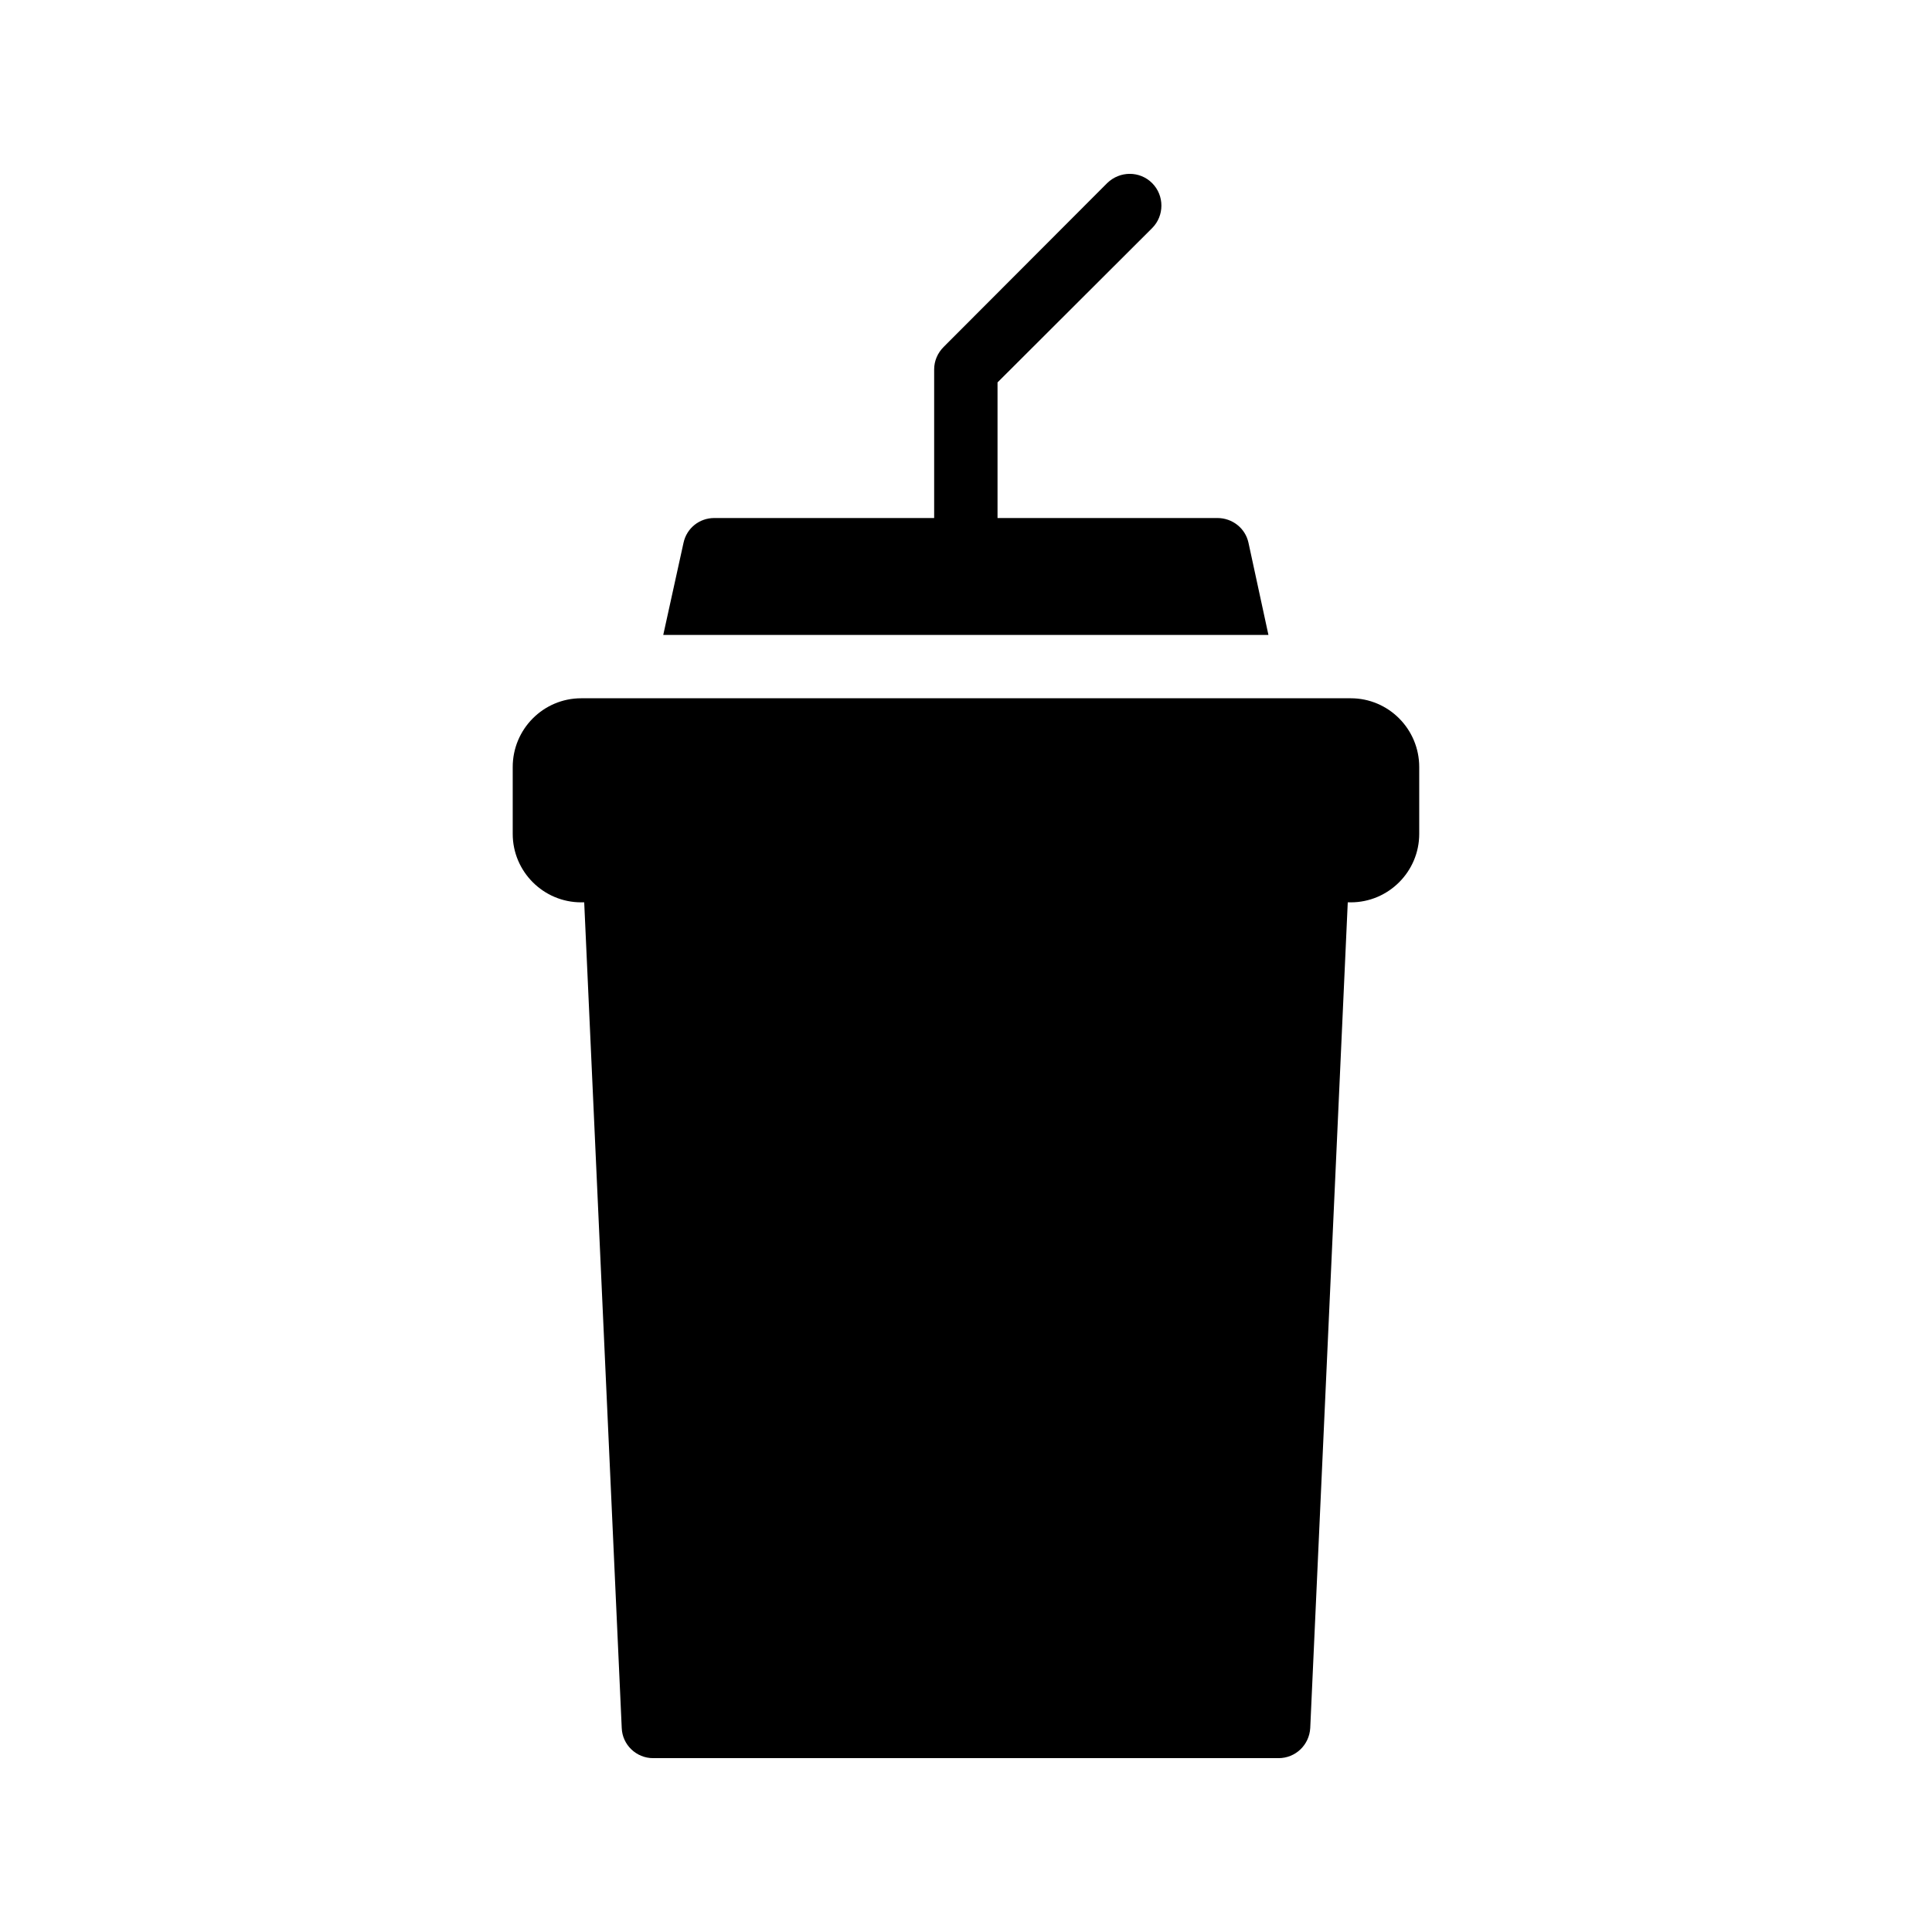 <?xml version="1.0" encoding="UTF-8"?>
<!-- Uploaded to: SVG Repo, www.svgrepo.com, Generator: SVG Repo Mixer Tools -->
<svg fill="#000000" width="800px" height="800px" version="1.1" viewBox="144 144 512 512" xmlns="http://www.w3.org/2000/svg">
 <g>
  <path d="m298.02 383.13h0.801l9.945 218.82c0.168 4.449 3.863 7.977 8.312 7.977h165.75c4.535 0 8.145-3.527 8.398-7.977l9.945-218.82h0.801c9.992 0 18.137-8.145 18.137-18.137v-17.719c0-10.078-8.145-18.223-18.137-18.223h-203.96c-9.992 0-18.137 8.145-18.137 18.223v17.719c0 9.992 8.145 18.137 18.137 18.137z"/>
  <path d="m449.33 204.45c3.273-3.273 3.273-8.648 0-11.922-3.273-3.273-8.562-3.273-11.922 0l-43.328 43.41c-1.594 1.594-2.519 3.695-2.519 5.961v39.383h-58.273c-3.945 0-7.305 2.688-8.145 6.551l-5.375 24.434h160.38l-5.289-24.434c-0.84-3.863-4.281-6.551-8.23-6.551h-58.273v-35.938z"/>
 </g>
</svg>